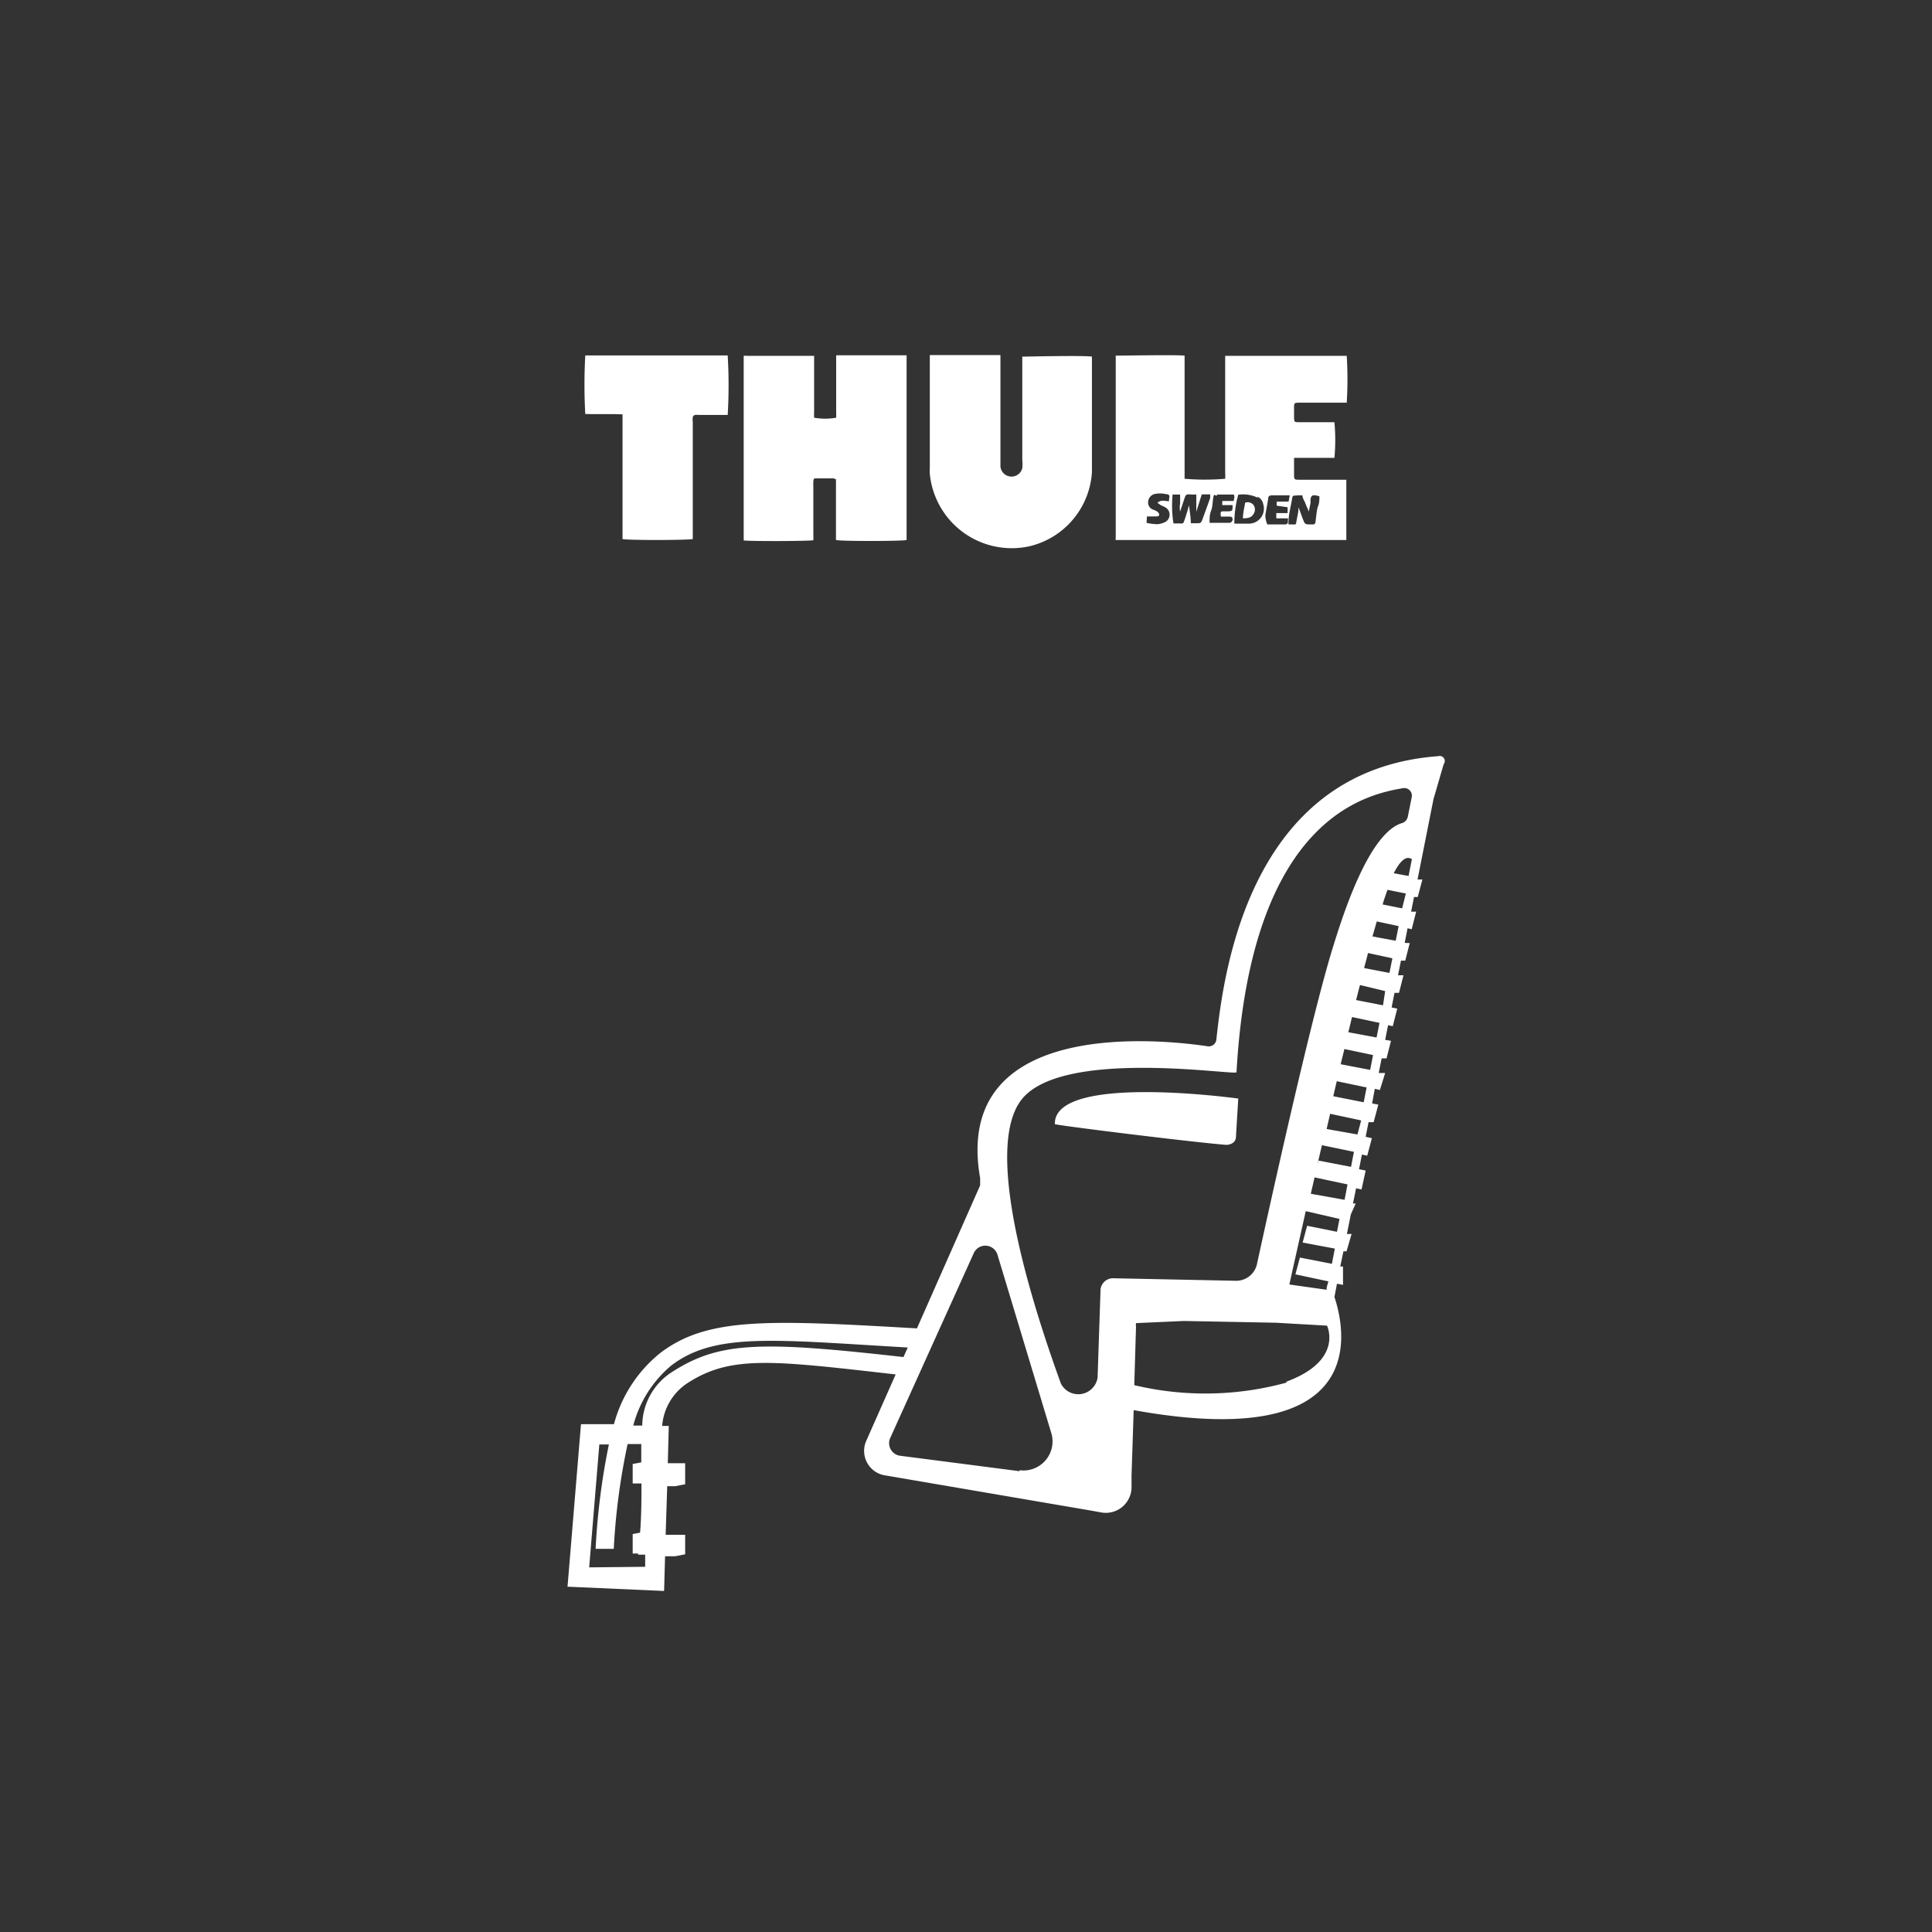 <svg id="Vrstva_1" data-name="Vrstva 1" xmlns="http://www.w3.org/2000/svg" viewBox="0 0 99.03 99.03"><rect x="0" y="0" width="99.03" height="99.03" fill="#333333" stroke="none"/><defs><style>.cls-1{fill:#fff;}</style></defs><title>cyklosedacky_thule</title><path class="cls-1" d="M73.72,38.76c-9.67.71-11,11.07-11.37,14.51a.39.39,0,0,1-.45.36c-2.26-.34-13.12-1.54-11.66,6.76,0,.13,0,.25,0,.37L47,68.09c-7.63-.44-10.75-.59-13.18,1.28A7,7,0,0,0,31.47,73l-1.69,0-.69,8.33,4.95.22.05-1.78h.52l.51-.1v-1h-1l.08-2.49h.41l.51-.1V75h-.89l.05-1.91h-.34a2.9,2.9,0,0,1,1.23-2.15c2.26-1.5,4.39-1.21,10.74-.49L44.4,73.86a1.27,1.27,0,0,0,1,1.77l10.47,1.79.61.11A1.32,1.32,0,0,0,58,76.26l0-.63.11-3.35c12.27,2.22,10.83-4.18,10.29-5.8l.13-.68.31.06v-.94l-.14,0,.16-.78.16,0,.26-.89-.24,0,.2-1,.25-.56-.14,0,.16-.78.28.06L70,60l-.34-.07.15-.75.27.06.24-.9L70,58.27l.15-.75.26,0,.24-.9-.32-.06.14-.75.26.06L71,55,70.67,55l.15-.75.25,0,.23-.9L71,53.3l.15-.75.24.05.23-.9-.29-.06.15-.75.23,0,.23-.9-.28,0,.15-.75.22,0,.23-.9L72,48.33l.15-.75.21.05.23-.9-.26,0,.15-.75.19,0,.24-.9-.25,0,.82-4.13v0c.2-.67.4-1.38.52-1.78A.26.26,0,0,0,73.72,38.76ZM30.2,80.34l.52-6.3h.49a35.38,35.38,0,0,0-.68,5.35l.93,0a33.78,33.78,0,0,1,.71-5.37h.7c0,.3,0,.61,0,.94l-.44.08v1h.45c0,.77,0,1.61-.07,2.52l-.38.07v1h.28a.13.13,0,0,0,0,.06l.36,0,0,.62Zm4.12-9.93a3.29,3.29,0,0,0-1.4,2.66h-.46A6,6,0,0,1,34.4,70c2.25-1.73,5.34-1.32,12.13-.93l-.22.49C38.88,68.72,36.8,68.76,34.32,70.41Zm17.94,5-6.11-.79a.65.65,0,0,1-.52-.91l4.28-9.47a.65.65,0,0,1,1.22.08l2.77,9.18A1.49,1.49,0,0,1,52.26,75.36Zm4.15-9.27-.15,4.47a1,1,0,0,1-1.88.31c-1.75-4.82-3.93-12.17-2-14.58,2.12-2.63,11-1.19,11-1.38.74-13,6.62-14.23,8.53-14.56a.39.39,0,0,1,.45.47l-.2,1a.44.44,0,0,1-.33.33c-1.73.57-3.07,4.94-3.54,6.46-1.14,3.73-3.22,13.2-3.86,16.13a1.09,1.09,0,0,1-1.09.86l-6.32-.13A.65.65,0,0,0,56.41,66.09Zm9.53,4.73a15.72,15.72,0,0,1-7.8.13L58.23,68a.53.53,0,0,1,0-.18l2.46-.11,4.72.09,2.61.15S68.89,69.73,65.94,70.82ZM68.42,64l-.15.78-1.64-.32-.23.86,1.69.36L68,66l0,.11-1.91-.27c.1-.46.42-1.88.84-3.76l1.73.4-.13.66L67,62.83l-.23.86Zm.5-2.5-1.73-.31c.06-.28.13-.55.19-.84l1.69.36Zm.33-1.69-1.66-.32-.06.21c.07-.33.15-.66.23-1l1.64.34Zm.33-1.66L68,57.87l.18-.78,1.59.34Zm.32-1.65-1.56-.31.18-.77,1.53.32Zm.33-1.66-1.51-.29c.06-.26.13-.52.19-.78l1.47.31Zm.33-1.66-1.45-.27c.07-.27.13-.52.19-.78l1.41.3Zm.33-1.65-1.38-.27c.07-.26.13-.52.2-.77L71,50.8Zm.33-1.66-1.3-.25c.07-.26.14-.52.2-.77l1.25.27Zm.32-1.65L70.35,48l.22-.77,1.12.24Zm.33-1.66-1-.2c.08-.28.17-.53.25-.75l.94.19Zm-.43-1.8c.46-.9.76-.83.93-.72l-.17.86ZM62.81,58.68c-1.92-.16-8.67-1-8.74-1.06h0C54,55,63.39,56.3,63.47,56.31l-.12,2C63.34,58.54,63.09,58.7,62.81,58.68Zm-5.68-31,0,0,.09,0H68.91l.1,0h0s0,0,0,0V24.59H66.62c-.28,0-.29,0-.29-.3v-.6c0-.06,0-.12,0-.22h2.07a10.07,10.07,0,0,0,0-1.83H66.56c-.19,0-.22,0-.23-.22v-.5c0-.26,0-.28.29-.28h2.15l.26,0a19.21,19.21,0,0,0,0-2.4c-.29,0-6,0-6.23,0v6a2.77,2.77,0,0,1,0,.3,12,12,0,0,1-2.08,0c0-.1,0-.2,0-.31,0-1.9,0-3.79,0-5.69,0-.11,0-.21,0-.31-.28-.05-3.34,0-3.53,0a.25.25,0,0,0,0,.07q0,4.61,0,9.19a1.1,1.1,0,0,0,0,.18Zm9.34-2.29h.29c0,.15.11.29.16.43a2.76,2.76,0,0,0,.18.4c0-.14.05-.28.07-.42s0-.06,0-.09c0-.33.1-.38.46-.27,0,.17,0,.34-.07.51s-.09.52-.13.79c0,.1-.06.15-.16.14h-.07c-.31,0-.31,0-.42-.28L66.56,26c0,.25-.06.46-.1.68s0,.21-.26.2l-.15,0a.45.45,0,0,1,0-.16c0-.37.11-.73.17-1.1C66.25,25.4,66.26,25.4,66.47,25.4Zm-1.61,1L65,25.6c0-.18.06-.21.25-.21h.86l-.06.32-.61,0,0,.21L66,26c0,.1,0,.19,0,.3h-.58c0,.09,0,.16,0,.27l.6,0c0,.25,0,.31-.18.31h-.88A1.16,1.16,0,0,1,64.86,26.44Zm-.4-.93a.52.52,0,0,1,.29.38.77.77,0,0,1-.77,1h-.71a5.45,5.45,0,0,1,.2-1.48A1.69,1.69,0,0,1,64.46,25.51Zm-2.07-.11h.85c.07.14,0,.22,0,.33l-.59,0,0,.21.53,0c0,.3,0,.31-.25.32h-.17c-.2,0-.21,0-.18.27h.41c.09,0,.18,0,.19.12a.18.18,0,0,1-.17.2H62c0-.24,0-.43.08-.63s.07-.44.11-.66S62.24,25.4,62.39,25.4Zm-2.29,0,.39,0c0,.16,0,.31,0,.46a1.18,1.18,0,0,0,0,.41l.21-.63c.08-.25.1-.27.37-.24l.25,0c0,.29,0,.58,0,.88l.28-.89h.43a1.67,1.67,0,0,1,0,.19l-.38,1.05c-.09.24-.09.24-.35.24l-.26,0c0-.3-.06-.59-.09-.92-.08.27-.15.51-.23.74s-.07.19-.26.19h-.31A5.68,5.68,0,0,1,60.1,25.42Zm-1.31,1.12.29,0h.17c.08,0,.17,0,.17-.11a.33.33,0,0,0-.12-.15,1.21,1.21,0,0,0-.2-.09.38.38,0,0,1-.25-.39.45.45,0,0,1,.3-.4,1.3,1.3,0,0,1,.62,0c.17,0,.2.08.15.26a.26.26,0,0,1,0,.1c-.2,0-.4-.09-.59.08a1.58,1.58,0,0,0,.18.13,2.4,2.4,0,0,1,.23.11.43.43,0,0,1,0,.74,1.06,1.06,0,0,1-.43.12,2.76,2.76,0,0,1-.54-.07ZM38.12,27.7c0-3.15,0-6.3,0-9.46a.53.53,0,0,1,.16,0H41.6l.13,0c0,.1,0,.19,0,.29,0,.86,0,1.73,0,2.6a2.62,2.62,0,0,0,0,.28,3.23,3.23,0,0,0,1.13,0,2.28,2.28,0,0,0,0-.27V18.21h3.61c0,.09,0,.18,0,.27v9.2c-.21.06-3.31.07-3.62,0,0-.09,0-.19,0-.29V24.57a.6.6,0,0,0-.14-.05h-.85c-.14,0-.16,0-.17.18a1.34,1.34,0,0,0,0,.2c0,.83,0,1.67,0,2.5a2.81,2.81,0,0,1,0,.29C41.52,27.74,38.41,27.75,38.12,27.7Zm9.54-3.78c0-1.8,0-3.6,0-5.4V18.2h3.62v5.71A.57.57,0,0,0,52.4,24a2,2,0,0,0,0-.43c0-1.68,0-3.36,0-5v-.29c.2,0,3.16-.07,3.57,0,0,.1,0,.2,0,.3v4.62c0,.33,0,.65,0,1A4.17,4.17,0,0,1,52.77,28a4.22,4.22,0,0,1-5.11-3.71C47.65,24.15,47.66,24,47.66,23.92ZM30,21.22a27.24,27.24,0,0,1,0-3H37.3a25.67,25.67,0,0,1,0,3.05l-.26,0H35.81a.61.61,0,0,0-.19,0,.17.17,0,0,0-.11.11,1,1,0,0,0,0,.25v6c-.22.06-3.32.07-3.6,0V21.24C31.24,21.21,30.62,21.24,30,21.22Zm33.71,5.35c0-.3.08-.55.11-.8a.38.38,0,0,1,.43.11.41.41,0,0,1,0,.47C64.14,26.53,64,26.56,63.72,26.57Z"/></svg>